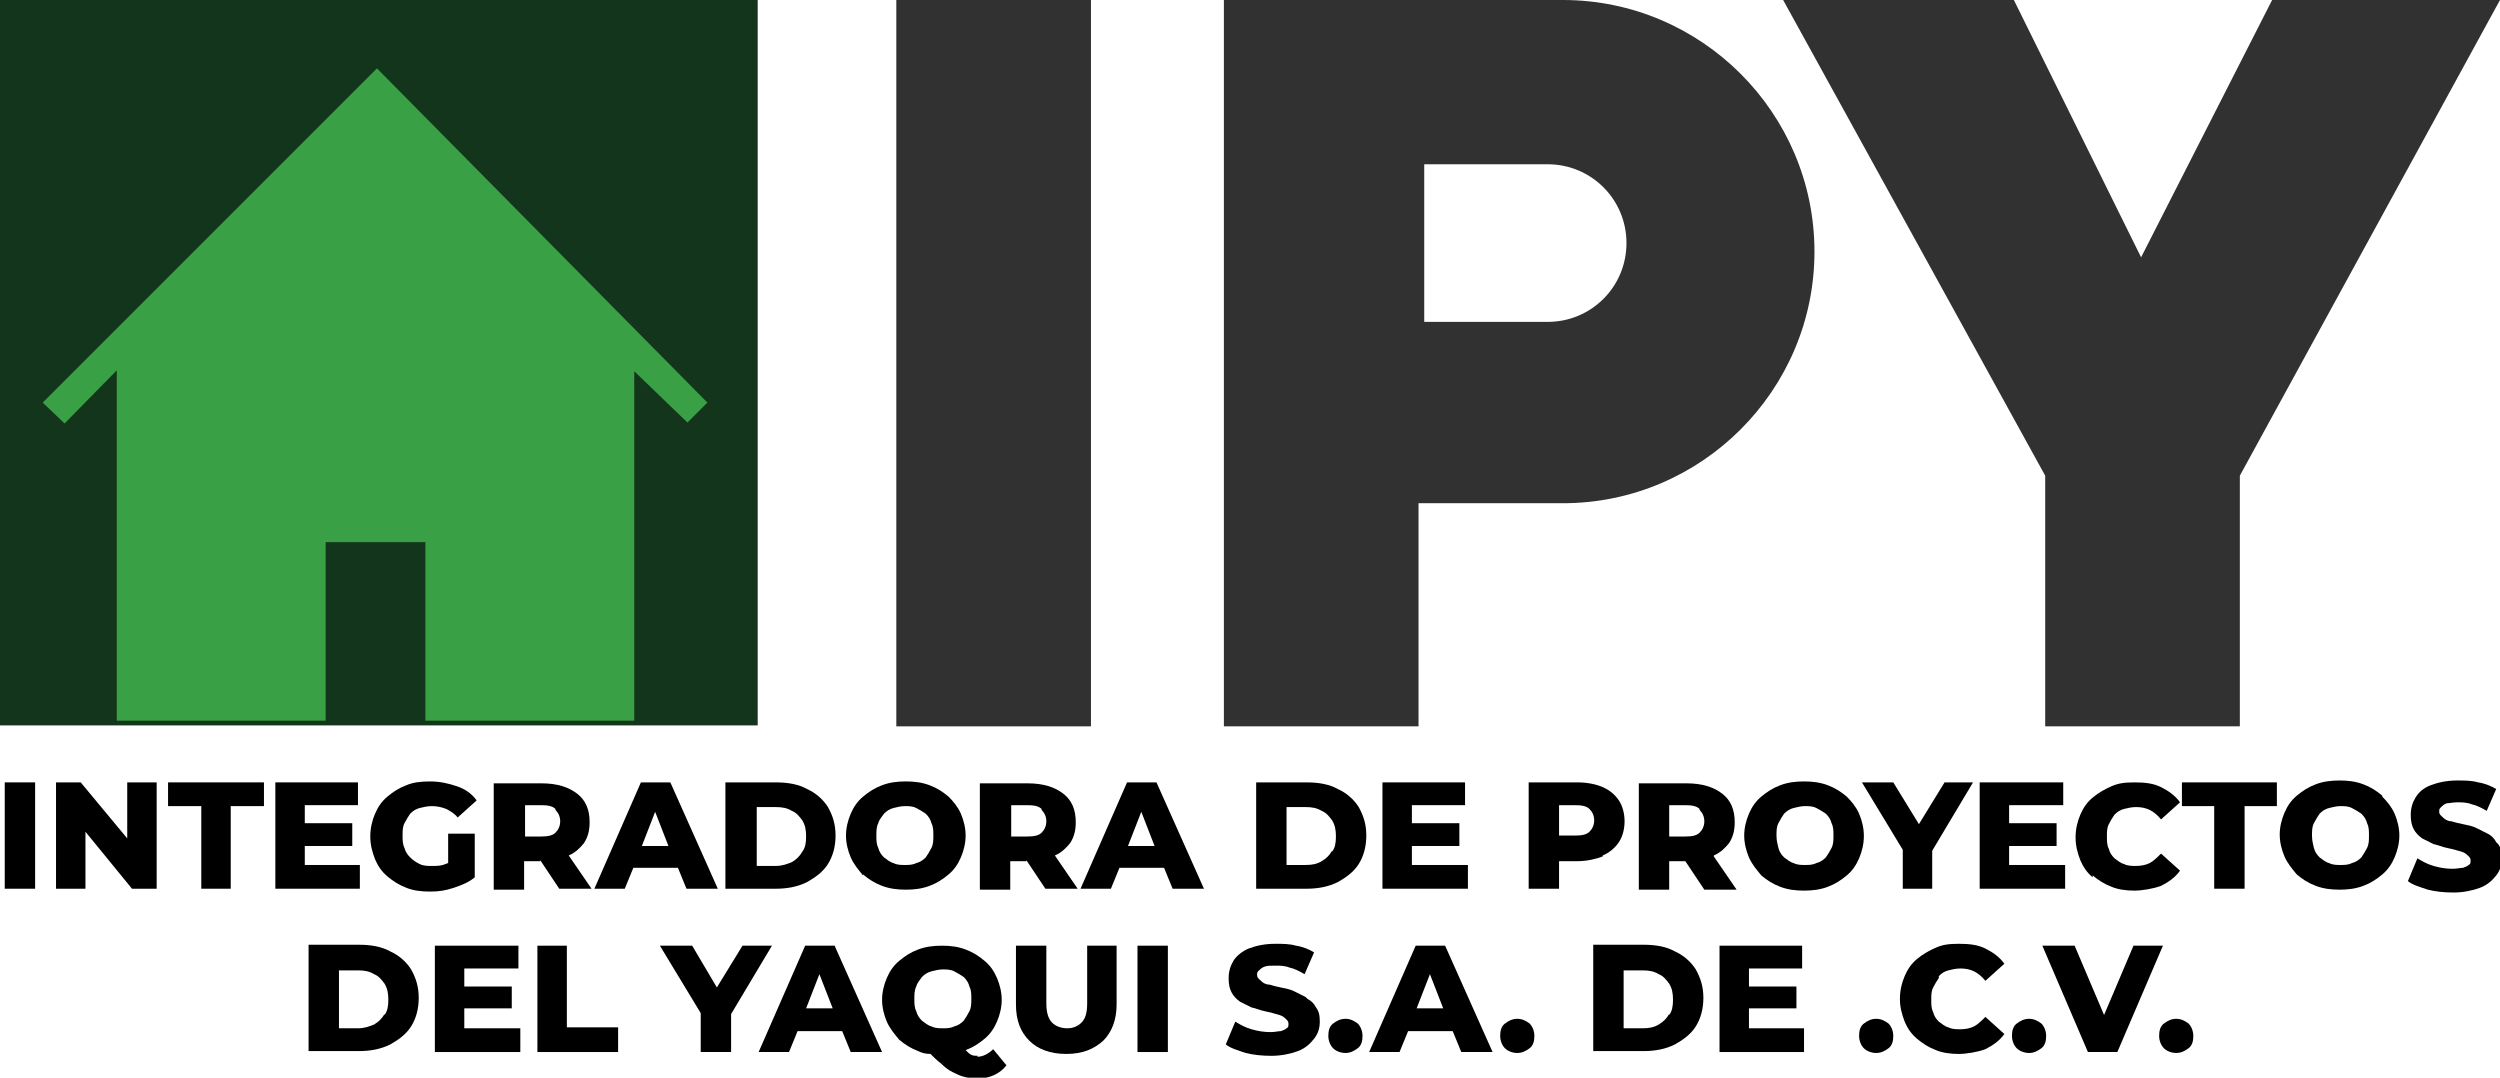 <svg xmlns="http://www.w3.org/2000/svg" id="Layer_2" viewBox="0 0 263.3 113.5"><defs><style>      .st0 {        fill: #13351c;      }      .st1 {        fill: #3aa045;      }      .st2 {        fill: #313131;      }    </style></defs><rect class="st0" y="0" width="79.8" height="76.4"></rect><rect class="st2" x="94.4" width="20.5" height="76.5"></rect><path class="st2" d="M164.6,0h-35.7v76.5h20.5v-23.5h15.2c14.6,0,26.5-11.9,26.5-26.5h0C191.1,11.9,179.2,0,164.6,0ZM171.3,25.6c0,4.6-3.7,8.3-8.3,8.3h-13v-16.6h13c4.6,0,8.3,3.7,8.3,8.3h0Z"></path><polygon class="st1" points="4.5 42.4 39.7 7.2 74.5 42.4 72.4 44.5 66.8 39.1 66.8 75.9 44.8 75.9 44.8 57.1 34.3 57.1 34.3 75.9 12.3 75.9 12.3 39 6.8 44.6 4.5 42.4"></polygon><polygon class="st2" points="239.3 0 225.5 27.1 212.1 0 187.8 0 215.4 50.1 215.4 76.5 235.9 76.5 235.9 50.1 263.3 0 239.3 0"></polygon><g><rect x=".5" y="82.4" width="3.2" height="11.2"></rect><polygon points="13.4 88.3 8.5 82.4 5.9 82.4 5.9 93.6 9 93.6 9 87.6 13.9 93.6 16.5 93.6 16.5 82.4 13.4 82.4 13.4 88.3"></polygon><polygon points="17.7 84.9 21.2 84.9 21.2 93.6 24.3 93.6 24.3 84.9 27.8 84.9 27.8 82.4 17.7 82.4 17.7 84.9"></polygon><polygon points="37.9 91.1 32.1 91.1 32.1 89.1 37.1 89.1 37.1 86.7 32.1 86.7 32.1 84.8 37.7 84.8 37.7 82.4 29 82.4 29 93.6 37.9 93.6 37.9 91.1"></polygon><path d="M50,92.4v-4.6h-2.8v3.1c-.1,0-.2.1-.3.1-.4.2-.9.2-1.4.2s-.9,0-1.3-.2c-.4-.2-.7-.4-1-.7-.3-.3-.5-.6-.6-1-.2-.4-.2-.8-.2-1.3s0-.9.2-1.3c.2-.4.4-.7.6-1,.3-.3.6-.5,1-.6.4-.1.8-.2,1.3-.2s1,.1,1.5.3c.4.2.9.5,1.2.9l2-1.8c-.5-.7-1.2-1.2-2.1-1.5s-1.8-.5-2.8-.5-1.8.1-2.5.4c-.8.3-1.4.7-2,1.2-.6.5-1,1.1-1.3,1.8-.3.7-.5,1.5-.5,2.4s.2,1.6.5,2.4c.3.7.7,1.3,1.3,1.8.6.5,1.2.9,2,1.2.7.3,1.6.4,2.5.4s1.6-.1,2.5-.4,1.6-.6,2.2-1.1Z"></path><path d="M56.9,90.6l2,3h3.4l-2.4-3.5c.7-.3,1.2-.8,1.6-1.3.4-.6.6-1.3.6-2.2,0-1.3-.4-2.3-1.3-3-.9-.7-2.1-1.1-3.8-1.1h-5v11.2h3.2v-3h1.7ZM58.5,85.3c.3.3.5.7.5,1.2s-.2.9-.5,1.2c-.3.3-.8.4-1.5.4h-1.7v-3.3h1.7c.7,0,1.2.1,1.5.4Z"></path><path d="M71.4,91.4l.9,2.2h3.3l-5-11.2h-3.1l-4.9,11.2h3.2l.9-2.2h4.7ZM67.6,89.1l1.4-3.6,1.4,3.6h-2.9Z"></path><path d="M85,92.9c.9-.5,1.7-1.1,2.2-1.9s.8-1.8.8-3-.3-2.1-.8-3c-.5-.8-1.3-1.5-2.2-1.9-.9-.5-2-.7-3.3-.7h-5.3v11.2h5.3c1.2,0,2.3-.2,3.3-.7ZM79.7,91.1v-6.1h2c.7,0,1.2.1,1.7.4.5.2.8.6,1.1,1,.3.5.4,1,.4,1.7s-.1,1.2-.4,1.6c-.3.5-.6.8-1.1,1.1-.5.2-1,.4-1.7.4h-2Z"></path><path d="M90.9,92.1c.6.5,1.2.9,2,1.2.8.3,1.6.4,2.5.4s1.7-.1,2.5-.4c.8-.3,1.4-.7,2-1.2s1-1.1,1.3-1.8c.3-.7.5-1.5.5-2.3s-.2-1.6-.5-2.3c-.3-.7-.8-1.3-1.3-1.8-.6-.5-1.2-.9-2-1.2-.8-.3-1.6-.4-2.5-.4s-1.7.1-2.5.4c-.8.3-1.4.7-2,1.2-.6.5-1,1.1-1.3,1.8-.3.7-.5,1.5-.5,2.3s.2,1.6.5,2.3c.3.7.8,1.3,1.3,1.9ZM92.5,86.7c.1-.4.4-.7.6-1,.3-.3.6-.5,1-.6.4-.1.8-.2,1.2-.2s.8,0,1.2.2c.4.2.7.4,1,.6.3.3.5.6.6,1,.2.4.2.8.2,1.3s0,.9-.2,1.3c-.2.4-.4.7-.6,1-.3.3-.6.5-1,.6-.4.2-.8.2-1.2.2s-.8,0-1.2-.2c-.4-.1-.7-.4-1-.6-.3-.3-.5-.6-.6-1-.2-.4-.2-.8-.2-1.3s0-.9.2-1.3Z"></path><path d="M108.1,90.6l2,3h3.4l-2.4-3.5c.7-.3,1.2-.8,1.6-1.3.4-.6.6-1.3.6-2.2,0-1.3-.4-2.3-1.3-3-.9-.7-2.1-1.1-3.8-1.1h-5v11.2h3.2v-3h1.7ZM109.7,85.3c.3.3.5.7.5,1.2s-.2.9-.5,1.2c-.3.3-.8.4-1.5.4h-1.7v-3.3h1.7c.7,0,1.2.1,1.5.4Z"></path><path d="M118.7,82.4l-4.9,11.2h3.2l.9-2.2h4.7l.9,2.2h3.3l-5-11.2h-3.1ZM118.8,89.1l1.4-3.6,1.4,3.6h-2.9Z"></path><path d="M140.9,83.1c-.9-.5-2-.7-3.3-.7h-5.3v11.2h5.3c1.2,0,2.3-.2,3.3-.7.9-.5,1.7-1.1,2.2-1.9.5-.8.8-1.8.8-3s-.3-2.1-.8-3c-.5-.8-1.3-1.5-2.2-1.9ZM140.3,89.6c-.3.5-.6.8-1.1,1.1s-1,.4-1.7.4h-2v-6.1h2c.7,0,1.2.1,1.7.4.5.2.8.6,1.1,1,.3.5.4,1,.4,1.7s-.1,1.2-.4,1.6Z"></path><polygon points="154.6 91.1 148.7 91.1 148.7 89.1 153.7 89.1 153.7 86.7 148.7 86.7 148.7 84.8 154.3 84.8 154.3 82.4 145.6 82.4 145.6 93.6 154.6 93.6 154.6 91.1"></polygon><path d="M168.8,90.1c.7-.3,1.3-.8,1.7-1.4.4-.6.6-1.4.6-2.2s-.2-1.6-.6-2.2c-.4-.6-1-1.1-1.7-1.4s-1.6-.5-2.7-.5h-5.1v11.2h3.2v-2.9h1.9c1,0,1.9-.2,2.7-.5ZM164.2,88.1v-3.3h1.7c.7,0,1.2.1,1.5.4.3.3.5.7.5,1.2s-.2.9-.5,1.2c-.3.3-.8.4-1.5.4h-1.7Z"></path><path d="M180.5,90.1c.7-.3,1.2-.8,1.6-1.3.4-.6.6-1.3.6-2.2,0-1.3-.4-2.3-1.3-3-.9-.7-2.1-1.1-3.8-1.1h-5v11.2h3.2v-3h1.7l2,3h3.4l-2.4-3.5ZM179,85.3c.3.3.5.7.5,1.2s-.2.9-.5,1.2-.8.4-1.5.4h-1.7v-3.3h1.7c.7,0,1.2.1,1.5.4Z"></path><path d="M196.3,88c0-.8-.2-1.6-.5-2.3-.3-.7-.8-1.3-1.3-1.8-.6-.5-1.2-.9-2-1.2s-1.6-.4-2.5-.4-1.7.1-2.5.4-1.4.7-2,1.2c-.6.5-1,1.1-1.3,1.8-.3.7-.5,1.5-.5,2.3s.2,1.6.5,2.3c.3.7.8,1.3,1.3,1.9.6.5,1.2.9,2,1.2s1.6.4,2.5.4,1.7-.1,2.5-.4,1.4-.7,2-1.2c.6-.5,1-1.1,1.3-1.8.3-.7.5-1.5.5-2.3ZM192.9,89.3c-.2.4-.4.7-.6,1-.3.3-.6.5-1,.6-.4.2-.8.2-1.2.2s-.8,0-1.2-.2c-.4-.1-.7-.4-1-.6-.3-.3-.5-.6-.6-1-.1-.4-.2-.8-.2-1.3s0-.9.2-1.3c.2-.4.4-.7.6-1,.3-.3.6-.5,1-.6.4-.1.8-.2,1.2-.2s.8,0,1.2.2c.4.2.7.4,1,.6.3.3.5.6.6,1,.2.4.2.8.2,1.3s0,.9-.2,1.3Z"></path><polygon points="200.4 93.6 203.5 93.6 203.5 89.6 207.8 82.4 204.8 82.4 202.1 86.8 199.4 82.4 196.1 82.4 200.4 89.5 200.4 93.6"></polygon><polygon points="217.5 91.1 211.6 91.1 211.6 89.1 216.6 89.1 216.6 86.7 211.6 86.7 211.6 84.8 217.3 84.8 217.3 82.4 208.5 82.4 208.5 93.6 217.5 93.6 217.5 91.1"></polygon><path d="M220.4,92.2c.6.5,1.2.9,2,1.2.7.3,1.6.4,2.4.4s2-.2,2.8-.5c.8-.4,1.5-.9,2-1.6l-2-1.8c-.4.4-.8.8-1.2,1-.4.2-.9.3-1.4.3s-.9,0-1.3-.2c-.4-.1-.7-.4-1-.6-.3-.3-.5-.6-.6-1-.2-.4-.2-.8-.2-1.3s0-.9.2-1.3c.2-.4.4-.7.6-1,.3-.3.6-.5,1-.6.4-.1.8-.2,1.3-.2s1,.1,1.4.3c.4.2.8.5,1.2,1l2-1.8c-.5-.7-1.2-1.2-2-1.6-.8-.4-1.7-.5-2.8-.5s-1.7.1-2.4.4c-.7.3-1.4.7-2,1.2-.6.5-1,1.1-1.3,1.8-.3.7-.5,1.5-.5,2.4s.2,1.6.5,2.4c.3.7.7,1.3,1.3,1.8Z"></path><polygon points="229.8 84.9 233.2 84.9 233.2 93.6 236.4 93.6 236.4 84.9 239.8 84.9 239.8 82.4 229.8 82.4 229.8 84.9"></polygon><path d="M250.9,83.8c-.6-.5-1.2-.9-2-1.2s-1.6-.4-2.5-.4-1.7.1-2.5.4-1.4.7-2,1.2c-.6.5-1,1.1-1.3,1.8-.3.7-.5,1.5-.5,2.3s.2,1.6.5,2.3c.3.7.8,1.3,1.3,1.9.6.5,1.2.9,2,1.2s1.6.4,2.5.4,1.7-.1,2.5-.4,1.4-.7,2-1.2c.6-.5,1-1.1,1.3-1.8.3-.7.5-1.5.5-2.3s-.2-1.6-.5-2.3c-.3-.7-.8-1.3-1.3-1.8ZM249.3,89.3c-.2.4-.4.7-.6,1-.3.3-.6.5-1,.6-.4.2-.8.2-1.2.2s-.8,0-1.2-.2c-.4-.1-.7-.4-1-.6-.3-.3-.5-.6-.6-1-.1-.4-.2-.8-.2-1.3s0-.9.2-1.3c.2-.4.4-.7.6-1,.3-.3.6-.5,1-.6.4-.1.8-.2,1.2-.2s.8,0,1.2.2c.4.2.7.4,1,.6.3.3.5.6.6,1,.2.4.2.8.2,1.3s0,.9-.2,1.3Z"></path><path d="M262.9,88.7c-.2-.4-.5-.7-.9-.9s-.8-.4-1.2-.6-.9-.3-1.4-.4-.9-.2-1.2-.3c-.4,0-.7-.2-.9-.4s-.4-.3-.4-.6,0-.3.2-.5c.1-.1.3-.3.6-.4.3,0,.6-.1,1.1-.1s1,0,1.5.2c.5.1,1.1.4,1.6.7l1-2.3c-.5-.3-1.2-.6-1.9-.7-.7-.2-1.4-.2-2.2-.2-1.1,0-2,.2-2.8.5s-1.3.8-1.6,1.3-.5,1.1-.5,1.8.1,1.1.3,1.5c.2.4.5.7.9,1,.4.2.8.4,1.2.6.5.1.9.3,1.4.4s.9.2,1.2.3c.4.1.7.2.9.4s.4.3.4.6,0,.4-.2.5c-.1.1-.3.2-.6.3-.3,0-.6.1-1.1.1-.7,0-1.3-.1-2-.3-.7-.2-1.2-.5-1.7-.8l-1,2.4c.5.4,1.2.6,2.1.9.8.2,1.7.3,2.7.3s2-.2,2.8-.5,1.3-.8,1.7-1.3.6-1.1.6-1.8-.1-1.1-.4-1.5Z"></path><path d="M41.1,100.2c-.9-.5-2-.7-3.3-.7h-5.3v11.2h5.3c1.2,0,2.3-.2,3.3-.7.9-.5,1.7-1.1,2.2-1.9s.8-1.8.8-3-.3-2.1-.8-3c-.5-.8-1.3-1.5-2.2-1.9ZM40.5,106.8c-.3.5-.6.8-1.1,1.1-.5.2-1,.4-1.7.4h-2v-6.1h2c.7,0,1.2.1,1.7.4.5.2.8.6,1.1,1,.3.5.4,1,.4,1.7s-.1,1.2-.4,1.6Z"></path><polygon points="48.9 106.2 53.9 106.2 53.9 103.9 48.9 103.9 48.9 102 54.6 102 54.6 99.6 45.8 99.6 45.8 110.8 54.8 110.8 54.8 108.3 48.9 108.3 48.9 106.2"></polygon><polygon points="59.7 99.6 56.6 99.6 56.6 110.8 65.1 110.8 65.1 108.2 59.7 108.2 59.7 99.6"></polygon><polygon points="81.3 99.6 78.2 99.6 75.5 104 72.9 99.6 69.5 99.6 73.8 106.7 73.8 110.8 77 110.8 77 106.8 81.3 99.6"></polygon><path d="M84.8,99.6l-4.9,11.2h3.2l.9-2.2h4.7l.9,2.2h3.3l-5-11.2h-3.1ZM84.9,106.2l1.4-3.6,1.4,3.6h-2.9Z"></path><path d="M103,111.2c-.2,0-.5,0-.7-.1s-.4-.3-.6-.5c0,0,0,0,0,0,0,0,0,0,0,0,.8-.3,1.4-.7,2-1.2s1-1.1,1.3-1.8c.3-.7.5-1.5.5-2.3s-.2-1.6-.5-2.3c-.3-.7-.7-1.3-1.3-1.8s-1.2-.9-2-1.2c-.8-.3-1.6-.4-2.5-.4s-1.7.1-2.5.4c-.8.3-1.4.7-2,1.2-.6.5-1,1.1-1.3,1.8-.3.7-.5,1.5-.5,2.3s.2,1.6.5,2.3c.3.7.8,1.3,1.3,1.9.6.5,1.2.9,2,1.2.4.2.8.3,1.3.3.4.4.7.7,1.1,1,.4.4.8.7,1.2.9s.8.4,1.2.5c.4.1.9.2,1.4.2,1.3,0,2.4-.5,3.1-1.4l-1.4-1.7c-.5.5-1.1.8-1.7.8ZM96.5,106.5c-.2-.4-.2-.8-.2-1.3s0-.9.2-1.3c.1-.4.4-.7.6-1,.3-.3.6-.5,1-.6.4-.1.8-.2,1.2-.2s.8,0,1.2.2c.4.2.7.4,1,.6.3.3.5.6.6,1,.2.4.2.8.2,1.3s0,.9-.2,1.3c-.2.4-.4.7-.6,1-.3.3-.6.5-1,.6-.4.2-.8.2-1.2.2s-.8,0-1.2-.2c-.4-.1-.7-.4-1-.6-.3-.3-.5-.6-.6-1Z"></path><path d="M114.5,105.7c0,1-.2,1.6-.6,2-.4.4-.9.6-1.5.6s-1.2-.2-1.6-.6-.6-1.1-.6-2v-6.1h-3.2v6.2c0,1.7.5,2.9,1.4,3.8.9.9,2.2,1.4,3.9,1.4s2.9-.5,3.9-1.4c.9-.9,1.4-2.2,1.4-3.8v-6.2h-3.1v6.1Z"></path><rect x="119.8" y="99.6" width="3.2" height="11.2"></rect><path d="M137.5,105c-.4-.2-.8-.4-1.2-.6s-.9-.3-1.4-.4-.9-.2-1.2-.3c-.4,0-.7-.2-.9-.4s-.4-.3-.4-.6,0-.3.2-.5c.1-.1.3-.3.6-.4s.6-.1,1.1-.1,1,0,1.5.2c.5.1,1.1.4,1.6.7l1-2.3c-.5-.3-1.2-.6-1.9-.7-.7-.2-1.4-.2-2.2-.2-1.1,0-2,.2-2.8.5-.7.3-1.3.8-1.6,1.3s-.5,1.1-.5,1.8.1,1.1.3,1.5c.2.4.5.7.9,1,.4.2.8.4,1.2.6.5.1.9.3,1.4.4s.9.2,1.2.3c.4.1.7.2.9.4s.4.3.4.6,0,.4-.2.5c-.1.1-.3.2-.6.3-.3,0-.6.1-1.1.1-.7,0-1.3-.1-2-.3-.7-.2-1.2-.5-1.7-.8l-1,2.4c.5.4,1.2.6,2.1.9.8.2,1.7.3,2.7.3s2-.2,2.8-.5,1.3-.8,1.7-1.3c.4-.5.6-1.1.6-1.8s-.1-1.1-.4-1.5c-.2-.4-.5-.7-.9-.9Z"></path><path d="M141.7,107.3c-.5,0-.9.2-1.3.5s-.5.8-.5,1.3.2,1,.5,1.3.8.5,1.3.5.9-.2,1.3-.5c.4-.3.5-.8.5-1.3s-.2-1-.5-1.3c-.4-.3-.8-.5-1.3-.5Z"></path><path d="M149.1,99.6l-4.9,11.2h3.2l.9-2.2h4.7l.9,2.2h3.3l-5-11.2h-3.1ZM149.2,106.2l1.4-3.6,1.4,3.6h-2.9Z"></path><path d="M159.8,107.3c-.5,0-.9.2-1.3.5s-.5.8-.5,1.3.2,1,.5,1.3.8.5,1.3.5.9-.2,1.3-.5c.4-.3.5-.8.5-1.3s-.2-1-.5-1.3c-.4-.3-.8-.5-1.3-.5Z"></path><path d="M176.4,100.2c-.9-.5-2-.7-3.3-.7h-5.3v11.2h5.3c1.2,0,2.3-.2,3.3-.7.9-.5,1.7-1.1,2.2-1.9.5-.8.8-1.8.8-3s-.3-2.1-.8-3c-.5-.8-1.3-1.5-2.2-1.9ZM175.8,106.8c-.3.5-.6.8-1.1,1.1s-1,.4-1.7.4h-2v-6.1h2c.7,0,1.2.1,1.7.4.5.2.8.6,1.1,1,.3.5.4,1,.4,1.7s-.1,1.2-.4,1.6Z"></path><polygon points="184.2 106.2 189.2 106.2 189.2 103.9 184.2 103.9 184.2 102 189.8 102 189.8 99.6 181.1 99.6 181.1 110.8 190 110.8 190 108.3 184.2 108.3 184.2 106.2"></polygon><path d="M197.6,107.3c-.5,0-.9.2-1.3.5s-.5.8-.5,1.3.2,1,.5,1.3.8.5,1.3.5.9-.2,1.3-.5c.4-.3.5-.8.5-1.3s-.2-1-.5-1.3c-.4-.3-.8-.5-1.3-.5Z"></path><path d="M204.2,102.8c.3-.3.6-.5,1-.6.4-.1.8-.2,1.3-.2s1,.1,1.4.3c.4.2.8.5,1.2,1l2-1.8c-.5-.7-1.2-1.2-2-1.6-.8-.4-1.7-.5-2.8-.5s-1.7.1-2.4.4c-.7.3-1.4.7-2,1.2-.6.5-1,1.1-1.3,1.8-.3.7-.5,1.5-.5,2.4s.2,1.6.5,2.4c.3.7.7,1.3,1.3,1.8.6.5,1.2.9,2,1.2.7.3,1.6.4,2.4.4s2-.2,2.8-.5c.8-.4,1.5-.9,2-1.6l-2-1.8c-.4.4-.8.8-1.2,1-.4.2-.9.3-1.4.3s-.9,0-1.3-.2c-.4-.1-.7-.4-1-.6-.3-.3-.5-.6-.6-1-.2-.4-.2-.8-.2-1.3s0-.9.2-1.3c.2-.4.4-.7.6-1Z"></path><path d="M213.7,107.3c-.5,0-.9.2-1.3.5s-.5.8-.5,1.3.2,1,.5,1.3.8.5,1.3.5.9-.2,1.3-.5c.4-.3.5-.8.5-1.3s-.2-1-.5-1.3c-.4-.3-.8-.5-1.3-.5Z"></path><polygon points="224.7 99.6 221.6 106.9 218.5 99.6 215.1 99.6 219.9 110.8 223 110.8 227.8 99.6 224.7 99.6"></polygon><path d="M229.2,107.3c-.5,0-.9.2-1.3.5s-.5.8-.5,1.3.2,1,.5,1.3.8.5,1.3.5.9-.2,1.3-.5c.4-.3.5-.8.5-1.3s-.2-1-.5-1.3c-.4-.3-.8-.5-1.3-.5Z"></path></g></svg>